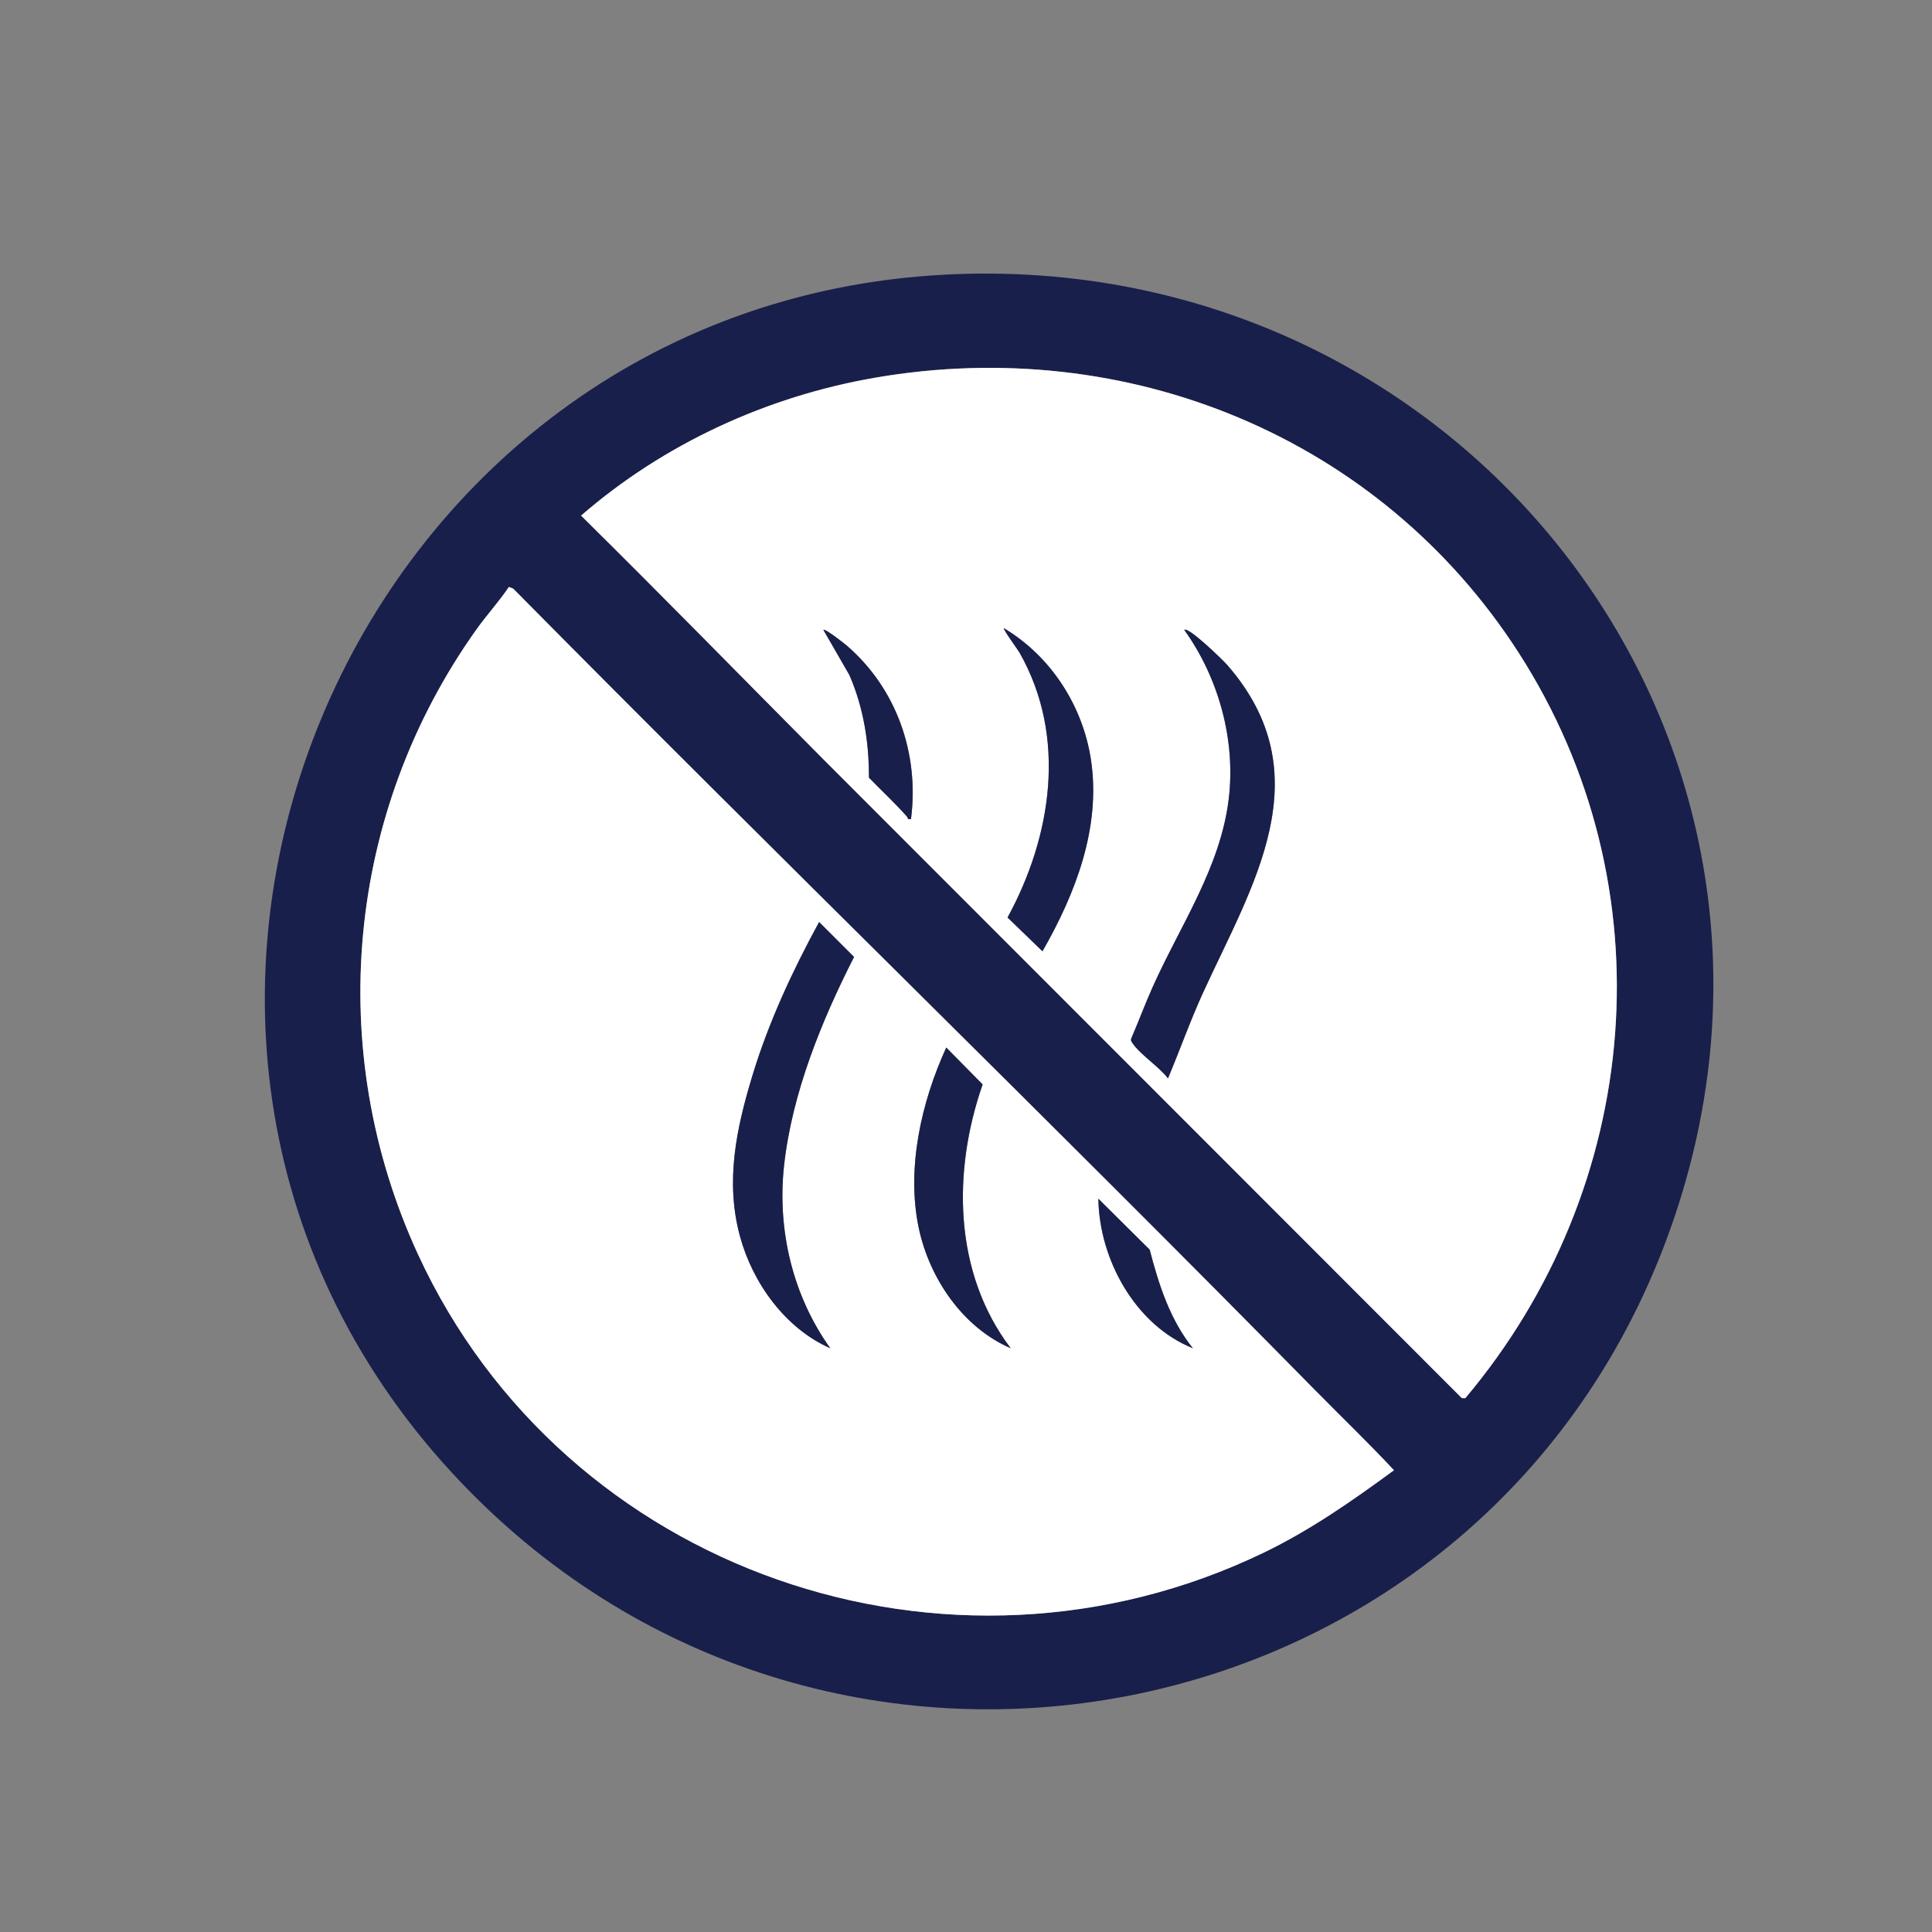 <svg viewBox="0 0 120 120" xmlns="http://www.w3.org/2000/svg" data-name="Layer 1" id="Layer_1">
  <rect x="0" y="0" width="120" height="120" fill="#808080" stroke="none"/>
  <defs>
    <style>
      .cls-1 {
        fill: #191f4b;
      }

      .cls-2 {
        fill: #fff;
      }
    </style>
  </defs>
  <path d="M58.699,17.058c32.277-1.673,56.211,29.026,44.858,59.802-11.675,31.647-52.644,39.461-75.527,14.57C2.728,63.908,21.558,18.984,58.699,17.058ZM51.179,47.199l39.619,39.642.215.001c11.042-13.11,12.664-31.791,3.298-46.322-8.623-13.38-24.297-19.779-39.987-17.055-6.707,1.164-13.1,4.106-18.232,8.56,5.077,5.01,10.059,10.117,15.087,15.174ZM81.815,86.481c-16.5-16.784-33.394-33.181-49.939-49.922l-.267-.104c-.602.901-1.37,1.736-2.01,2.634-8.089,11.35-9.485,26.127-3.634,38.821,9.091,19.721,32.954,27.98,52.543,18.52,2.883-1.392,5.503-3.225,8.075-5.111-1.546-1.659-3.186-3.231-4.766-4.839Z" class="cls-1"></path>
  <path d="M51.179,47.199c-5.028-5.057-10.01-10.164-15.087-15.174,5.132-4.454,11.524-7.395,18.232-8.56,15.691-2.724,31.364,3.675,39.987,17.055,9.365,14.531,7.744,33.212-3.298,46.322l-.215-.001-39.619-39.642ZM62.351,39.017c-.062.067.87,1.339.978,1.529,2.957,5.199,2.005,11.393-.749,16.442l2.169,2.097c2.047-3.571,3.64-7.68,3.015-11.873-.501-3.366-2.494-6.454-5.414-8.195ZM56.585,50.865c.519-4.059-.899-8.111-4.005-10.778-.151-.13-1.337-1.064-1.438-.963l1.619,2.81c.877,2.03,1.216,4.16,1.211,6.368.788.812,1.62,1.577,2.369,2.427.064.072-.006.205.244.136ZM73.558,39.124c2.133,2.972,3.205,6.84,2.762,10.5-.515,4.25-2.991,7.823-4.702,11.63-.481,1.07-.89,2.171-1.353,3.248-.045.13.018.199.084.297.459.69,1.663,1.469,2.196,2.182.74-1.759,1.376-3.565,2.169-5.301,3.043-6.66,7.484-13.528,1.516-20.373-.266-.305-2.412-2.398-2.671-2.184Z" class="cls-2"></path>
  <path d="M81.815,86.481c1.581,1.608,3.22,3.18,4.766,4.839-2.572,1.886-5.191,3.718-8.075,5.111-19.588,9.459-43.452,1.2-52.543-18.52-5.851-12.693-4.455-27.47,3.634-38.821.64-.898,1.409-1.734,2.01-2.634l.267.104c16.545,16.741,33.439,33.139,49.939,49.922ZM51.569,83.742c-2.335-3.265-3.308-7.359-2.869-11.354.492-4.473,2.324-8.98,4.347-12.949l-2.17-2.17c-1.656,3.037-3.13,6.207-4.14,9.527-1.005,3.305-1.704,6.593-.772,10.009.791,2.899,2.813,5.707,5.604,6.938ZM62.777,83.742c-3.559-4.691-3.627-10.986-1.744-16.387l-2.259-2.291c-1.547,3.377-2.49,7.509-1.709,11.207.662,3.132,2.733,6.18,5.712,7.47ZM74.092,83.742c-1.424-1.769-2.118-3.952-2.683-6.123l-3.187-3.163c.053,3.768,2.288,7.847,5.87,9.286Z" class="cls-2"></path>
  <path d="M73.558,39.124c.26-.213,2.405,1.879,2.671,2.184,5.968,6.845,1.526,13.713-1.516,20.373-.793,1.736-1.43,3.542-2.169,5.301-.533-.713-1.736-1.492-2.196-2.182-.066-.098-.129-.168-.084-.297.463-1.078.872-2.178,1.353-3.248,1.712-3.807,4.187-7.38,4.702-11.63.443-3.66-.629-7.528-2.762-10.5Z" class="cls-1"></path>
  <path d="M62.351,39.017c2.92,1.741,4.912,4.829,5.414,8.195.625,4.193-.968,8.303-3.015,11.873l-2.169-2.097c2.753-5.05,3.705-11.243.749-16.442-.108-.19-1.04-1.463-.978-1.529Z" class="cls-1"></path>
  <path d="M56.585,50.865c-.249.069-.18-.064-.244-.136-.75-.85-1.581-1.615-2.369-2.427.005-2.208-.334-4.338-1.211-6.368l-1.619-2.81c.101-.101,1.286.833,1.438.963,3.106,2.667,4.524,6.719,4.005,10.778Z" class="cls-1"></path>
  <path d="M51.569,83.742c-2.791-1.23-4.813-4.039-5.604-6.938-.932-3.416-.233-6.704.772-10.009,1.009-3.32,2.484-6.49,4.14-9.527l2.17,2.17c-2.023,3.97-3.855,8.476-4.347,12.949-.439,3.996.534,8.089,2.869,11.354Z" class="cls-1"></path>
  <path d="M62.777,83.742c-2.979-1.29-5.05-4.338-5.712-7.47-.781-3.698.162-7.83,1.709-11.207l2.259,2.291c-1.883,5.401-1.815,11.695,1.744,16.387Z" class="cls-1"></path>
  <path d="M74.092,83.742c-3.582-1.439-5.817-5.518-5.87-9.286l3.187,3.163c.565,2.17,1.259,4.353,2.683,6.123Z" class="cls-1"></path>
</svg>
